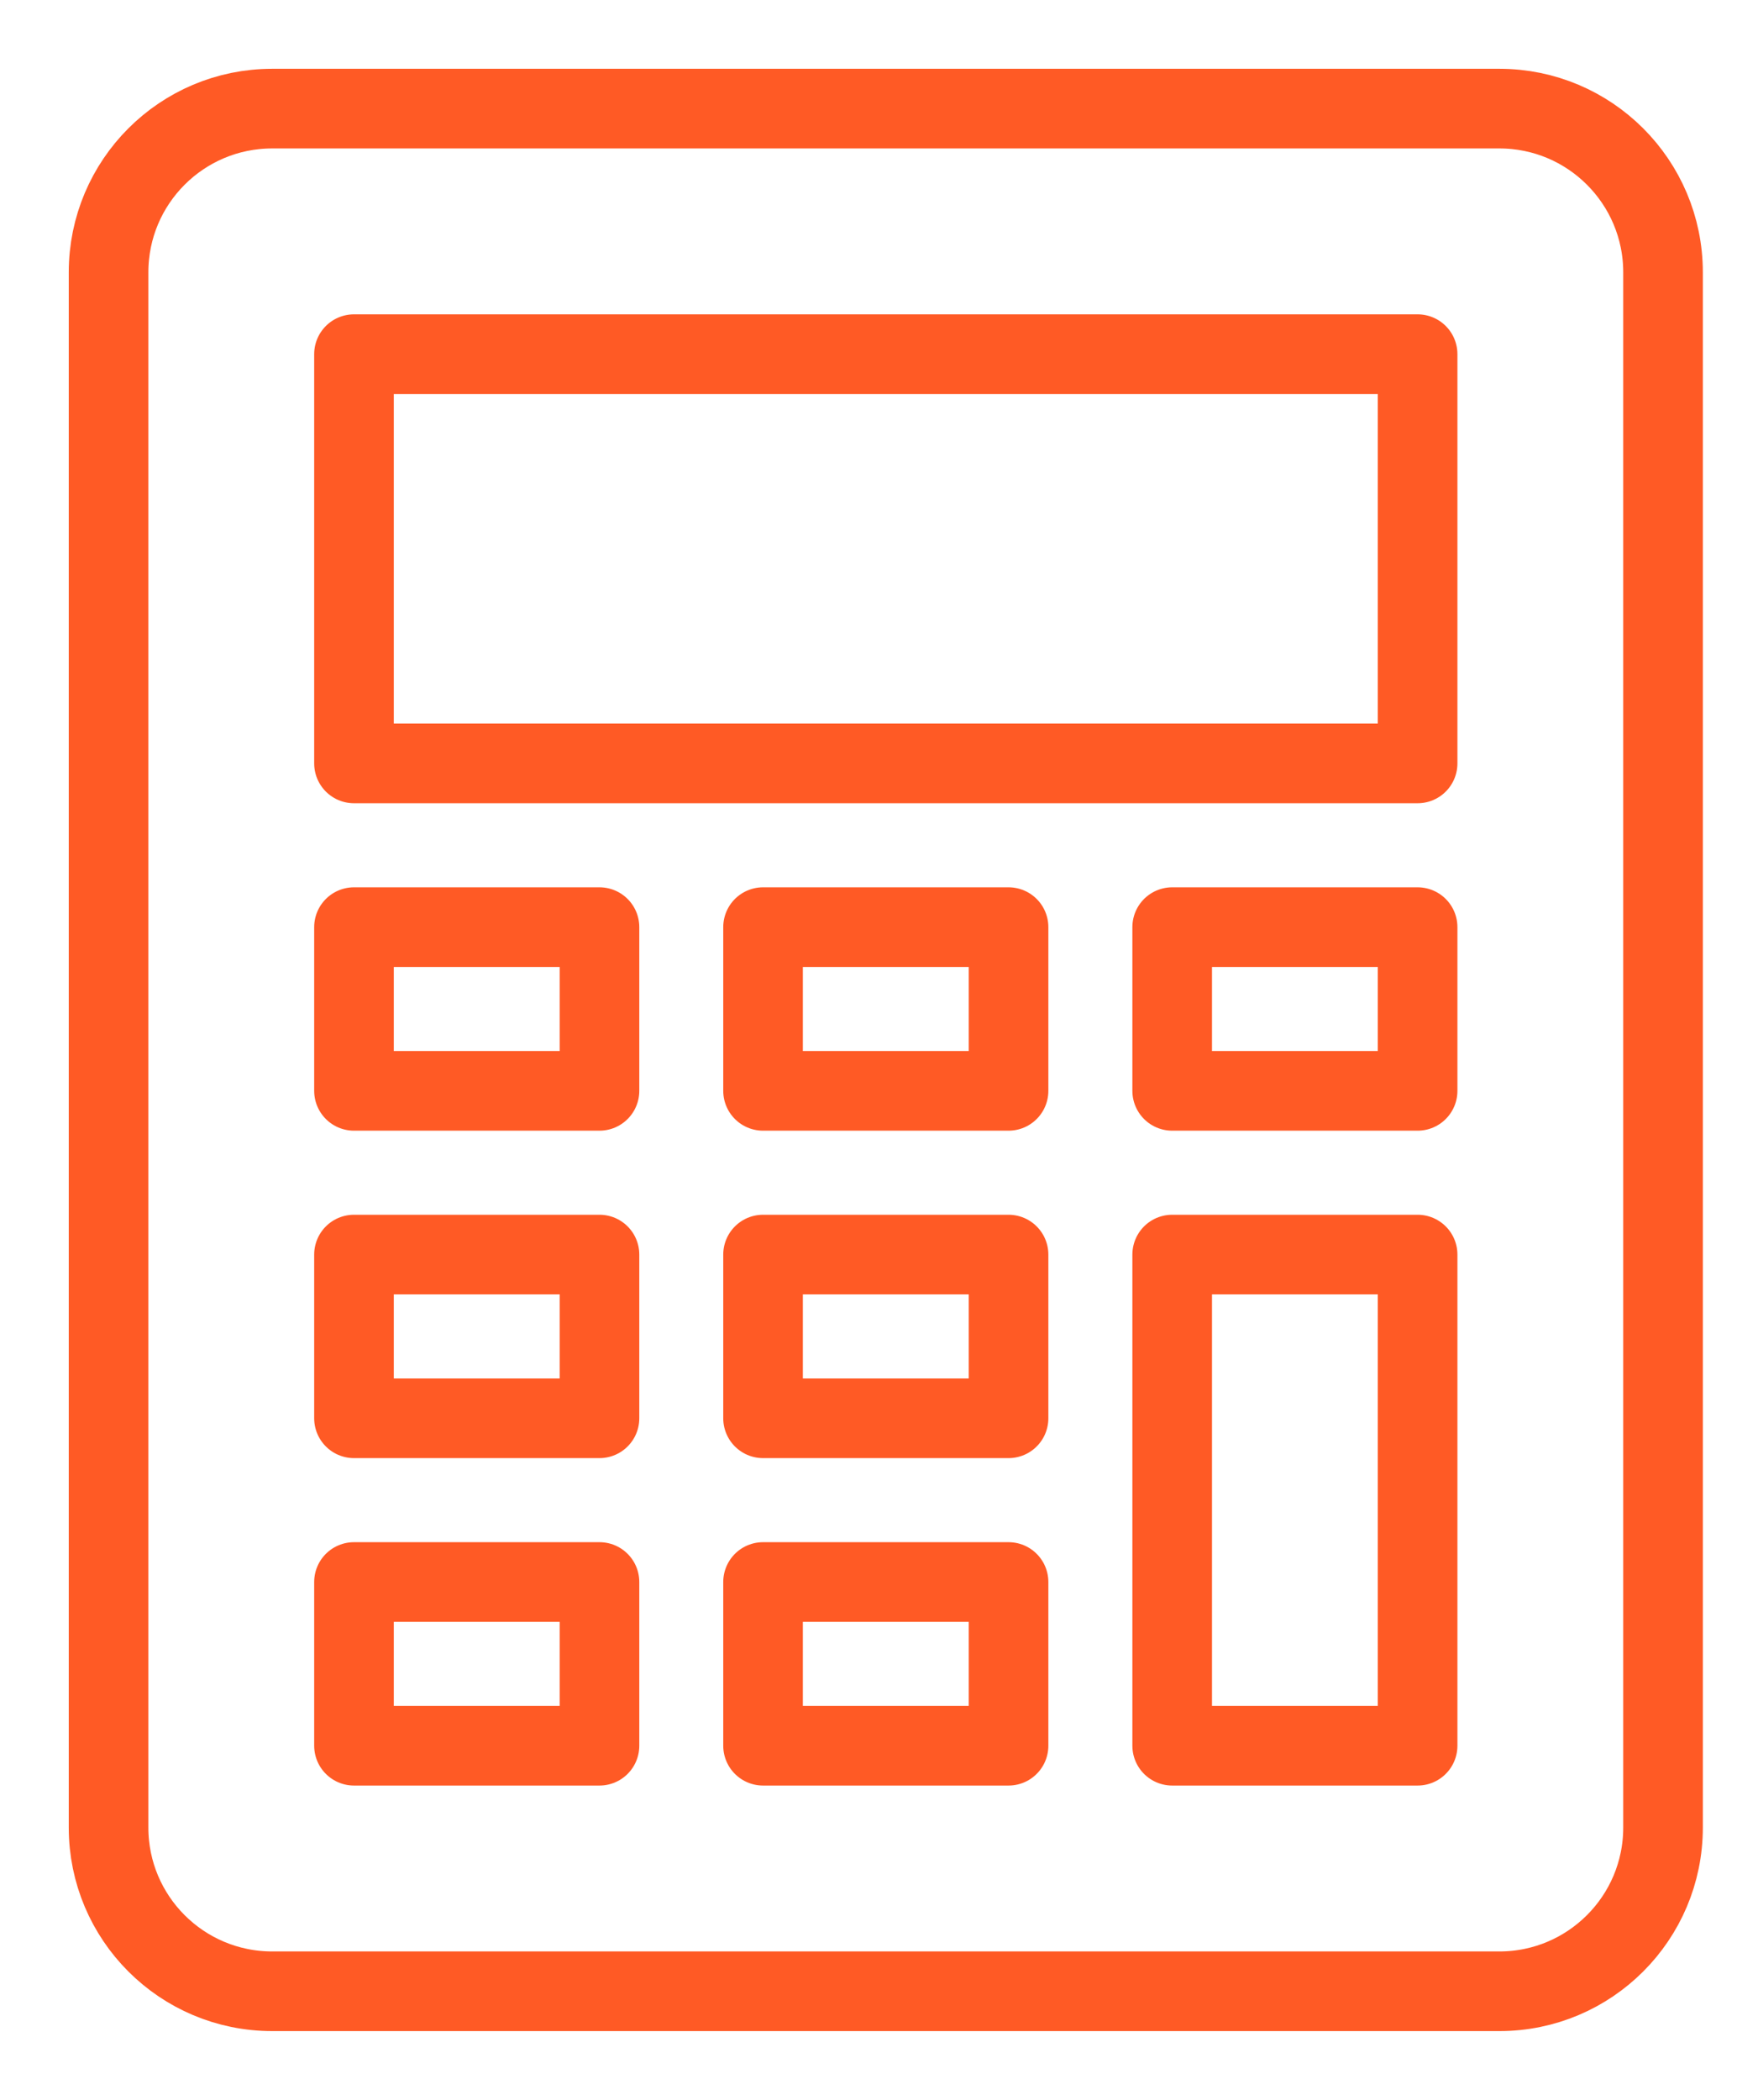 <?xml version="1.0" encoding="UTF-8"?>
<svg width="24px" height="29px" viewBox="0 0 24 29" version="1.1" xmlns="http://www.w3.org/2000/svg" xmlns:xlink="http://www.w3.org/1999/xlink">
    <title>62B2139A-FB77-48B8-B0BA-7746CBC84AFC</title>
    <g id="Finance-tracker-page" stroke="none" stroke-width="1" fill="none" fill-rule="evenodd" stroke-linecap="round" stroke-linejoin="round">
        <g id="Finance-tracker" transform="translate(-163, -2174)" stroke="#FF5A25" stroke-width="1.1">
            <g id="budget-categories" transform="translate(164.5, 2175.5)">
                <path d="M21.478,23.739 C21.478,24.988 20.465,26 19.217,26 L2.261,26 C1.012,26 0,24.988 0,23.739 L0,2.261 C0,1.012 1.012,0 2.261,0 L19.217,0 C20.465,0 21.478,1.012 21.478,2.261 L21.478,23.739 Z" id="Stroke-1"></path>
                <polygon id="Stroke-3" points="3.391 9.043 18.087 9.043 18.087 3.391 3.391 3.391"></polygon>
                <polygon id="Stroke-5" points="3.391 13.565 6.783 13.565 6.783 11.304 3.391 11.304"></polygon>
                <polygon id="Stroke-6" points="9.043 13.565 12.435 13.565 12.435 11.304 9.043 11.304"></polygon>
                <polygon id="Stroke-7" points="14.696 13.565 18.087 13.565 18.087 11.304 14.696 11.304"></polygon>
                <polygon id="Stroke-8" points="3.391 18.087 6.783 18.087 6.783 15.826 3.391 15.826"></polygon>
                <polygon id="Stroke-9" points="9.043 18.087 12.435 18.087 12.435 15.826 9.043 15.826"></polygon>
                <polygon id="Stroke-10" points="14.696 22.609 18.087 22.609 18.087 15.826 14.696 15.826"></polygon>
                <polygon id="Stroke-11" points="3.391 22.609 6.783 22.609 6.783 20.348 3.391 20.348"></polygon>
                <polygon id="Stroke-12" points="9.043 22.609 12.435 22.609 12.435 20.348 9.043 20.348"></polygon>
            </g>
        </g>
    </g>
</svg>